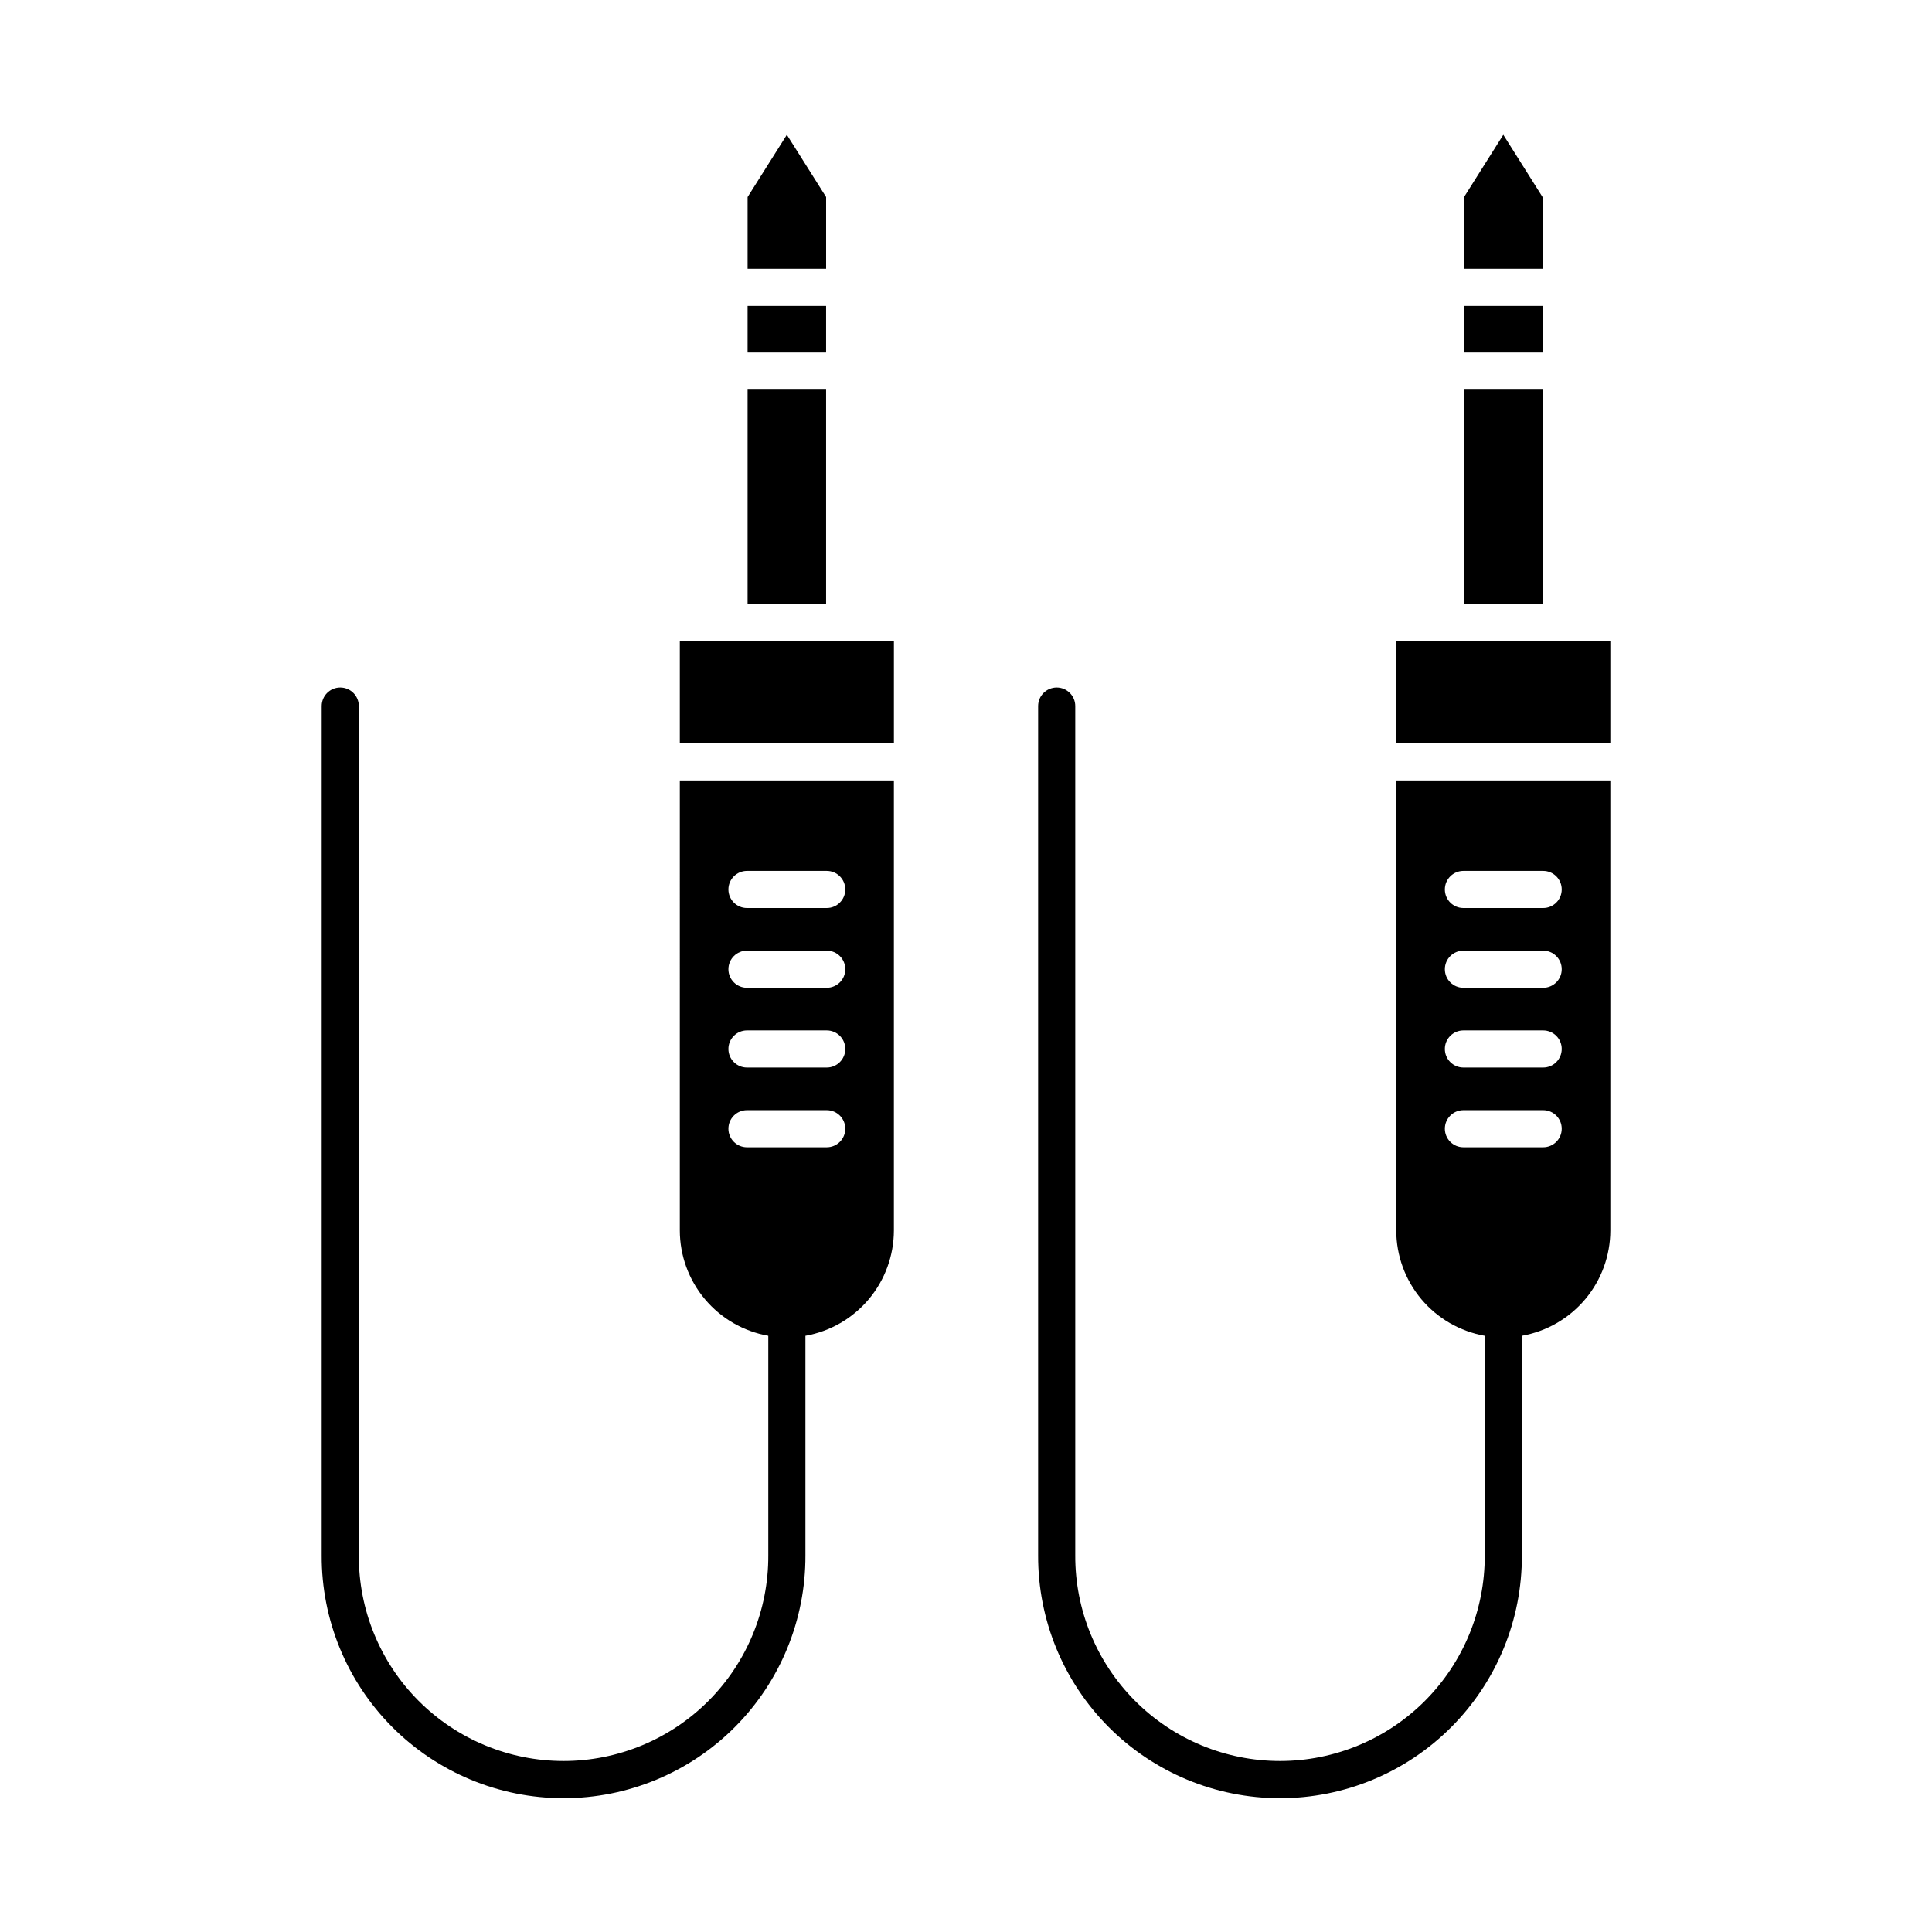 <?xml version="1.0" encoding="UTF-8"?>
<!-- Uploaded to: SVG Repo, www.svgrepo.com, Generator: SVG Repo Mixer Tools -->
<svg fill="#000000" width="800px" height="800px" version="1.1" viewBox="144 144 512 512" xmlns="http://www.w3.org/2000/svg">
 <g>
  <path d="m324.16 313.84h56.734v27.145h-56.734z"/>
  <path d="m342.12 225.07h20.805v12.352h-20.805z"/>
  <path d="m342.12 247.26h20.805v56.734h-20.805z"/>
  <path d="m324.16 470.07c0.008 6.668 2.359 13.117 6.648 18.227 4.285 5.106 10.23 8.539 16.797 9.703v58.191c0.062 14.43-5.629 28.293-15.809 38.516-10.184 10.227-24.02 15.973-38.449 15.973s-28.266-5.746-38.445-15.973c-10.184-10.223-15.871-24.086-15.809-38.516v-225.08c0-2.719-2.203-4.922-4.922-4.922-2.715 0-4.918 2.203-4.918 4.922v225.08c-0.07 17.043 6.656 33.414 18.684 45.488s28.367 18.863 45.41 18.863 33.387-6.789 45.414-18.863c12.027-12.074 18.75-28.445 18.684-45.488v-58.191c6.566-1.164 12.512-4.598 16.797-9.703 4.285-5.109 6.641-11.559 6.648-18.227v-119.25h-56.73zm17.801-95.27h21.133c2.715 0 4.918 2.203 4.918 4.918 0 2.719-2.203 4.922-4.918 4.922h-21.137c-2.715 0-4.918-2.203-4.918-4.922 0-2.715 2.203-4.918 4.918-4.918zm0 21.133h21.133c2.715 0 4.918 2.203 4.918 4.922 0 2.715-2.203 4.918-4.918 4.918h-21.137c-2.715 0-4.918-2.203-4.918-4.918 0-2.719 2.203-4.922 4.918-4.922zm0 21.133 21.133 0.004c2.715 0 4.918 2.203 4.918 4.918 0 2.719-2.203 4.922-4.918 4.922h-21.137c-2.715 0-4.918-2.203-4.918-4.922 0-2.715 2.203-4.918 4.918-4.918zm0 21.137h21.133c2.715 0 4.918 2.203 4.918 4.922 0 2.715-2.203 4.918-4.918 4.918h-21.137c-2.715 0-4.918-2.203-4.918-4.918 0-2.719 2.203-4.922 4.918-4.922z"/>
  <path d="m362.93 196.21-10.406-16.5-10.402 16.5v19.02h20.809z"/>
  <path d="m514.02 470.07c0.008 6.668 2.363 13.117 6.648 18.227 4.289 5.106 10.234 8.539 16.801 9.703v58.191c0.059 14.43-5.629 28.293-15.809 38.516-10.184 10.227-24.02 15.973-38.449 15.973-14.43 0-28.266-5.746-38.445-15.973-10.184-10.223-15.871-24.086-15.812-38.516v-225.08c0-2.719-2.199-4.922-4.918-4.922s-4.922 2.203-4.922 4.922v225.08c-0.066 17.043 6.656 33.414 18.688 45.488 12.027 12.074 28.367 18.863 45.41 18.863s33.383-6.789 45.414-18.863c12.027-12.074 18.75-28.445 18.684-45.488v-58.191c6.562-1.164 12.508-4.598 16.797-9.703 4.285-5.109 6.641-11.559 6.648-18.227v-119.25h-56.734zm17.801-95.27h21.133c2.719 0 4.918 2.203 4.918 4.918 0 2.719-2.199 4.922-4.918 4.922h-21.133c-2.719 0-4.922-2.203-4.922-4.922 0-2.715 2.203-4.918 4.922-4.918zm0 21.133h21.133c2.719 0 4.918 2.203 4.918 4.922 0 2.715-2.199 4.918-4.918 4.918h-21.133c-2.719 0-4.922-2.203-4.922-4.918 0-2.719 2.203-4.922 4.922-4.922zm0 21.133h21.133v0.004c2.719 0 4.918 2.203 4.918 4.918 0 2.719-2.199 4.922-4.918 4.922h-21.133c-2.719 0-4.922-2.203-4.922-4.922 0-2.715 2.203-4.918 4.922-4.918zm0 21.137h21.133c2.719 0 4.918 2.203 4.918 4.922 0 2.715-2.199 4.918-4.918 4.918h-21.133c-2.719 0-4.922-2.203-4.922-4.918 0-2.719 2.203-4.922 4.922-4.922z"/>
  <path d="m552.79 196.21-10.402-16.5-10.402 16.5v19.02h20.805z"/>
  <path d="m514.02 313.84h56.734v27.145h-56.734z"/>
  <path d="m531.98 225.07h20.805v12.352h-20.805z"/>
  <path d="m531.98 247.26h20.805v56.734h-20.805z"/>
 </g>
</svg>